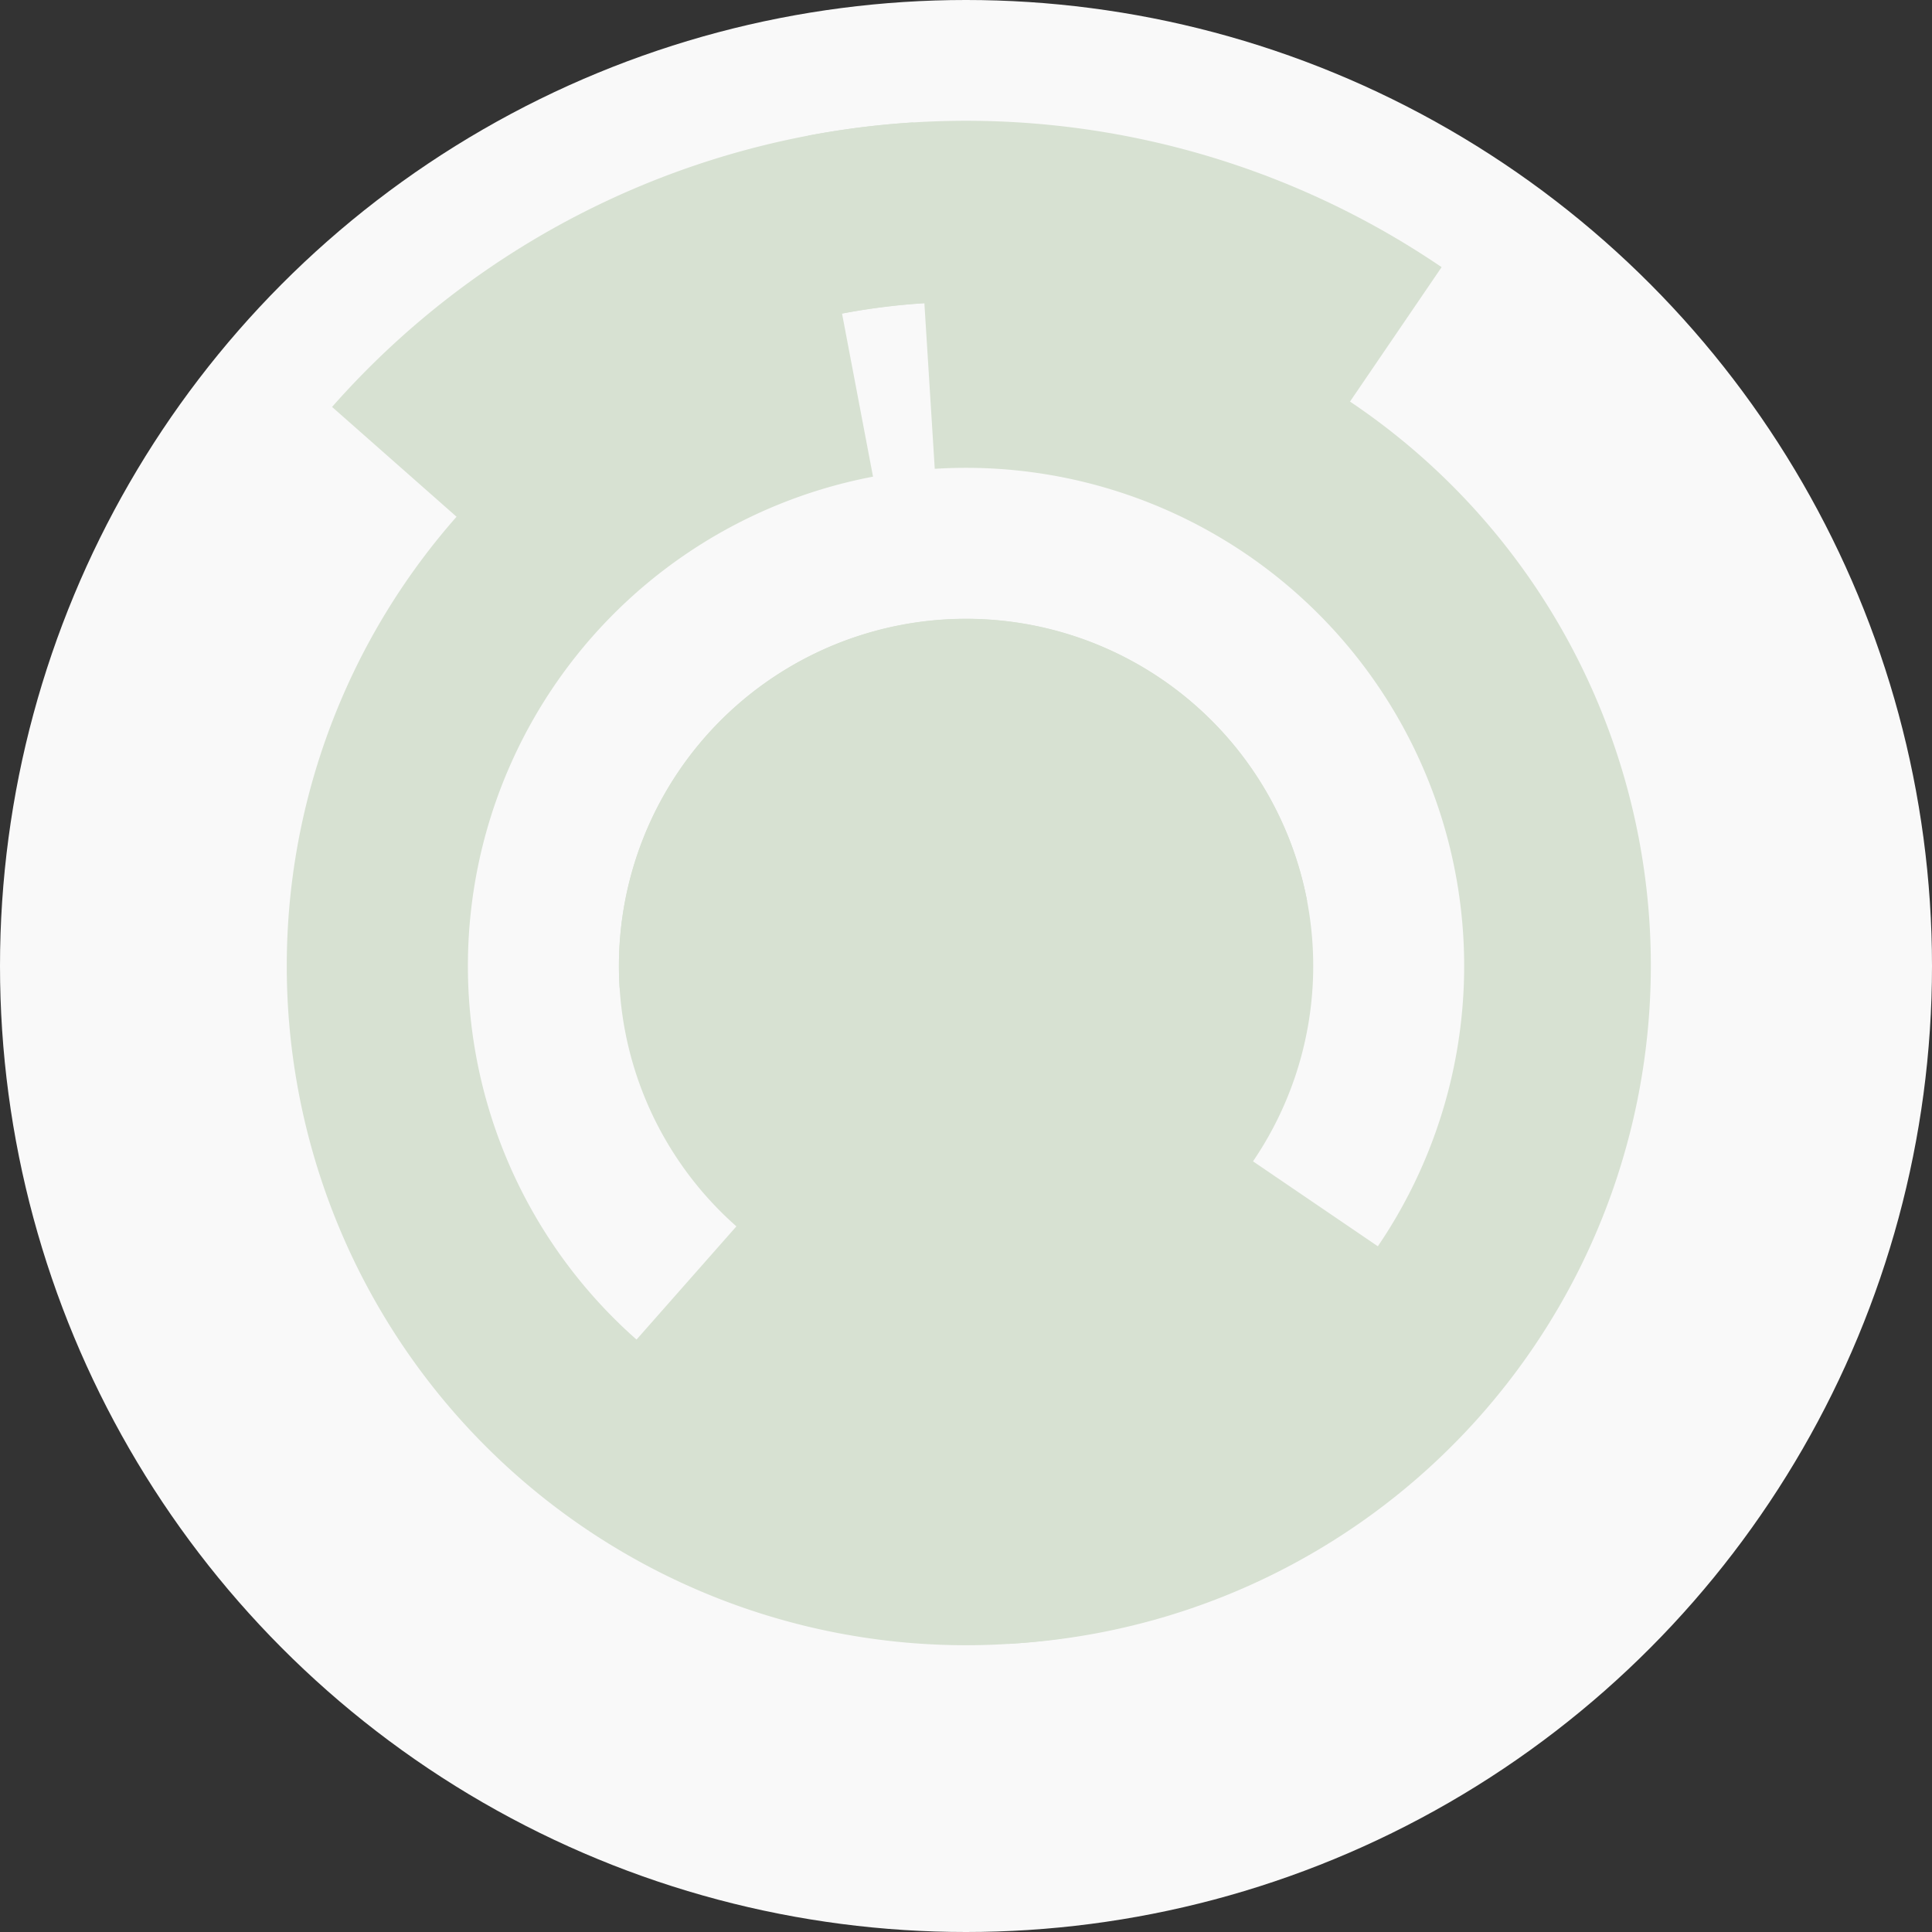 <?xml version="1.0" encoding="utf-8" ?>
<svg width="128" height="128" viewbox="0 0 128 128" xmlns="http://www.w3.org/2000/svg">
<rect width="100%" height="100%" fill="#333333" stroke="none"/>
<circle cx="64" cy="64" fill="#f9f9f9" r="64"/>
<path d="M 68.3 86.6 A 23 23 0 1 1 86.6 59.7 L 74.81 61.95 A 11 11 0 1 0 66.05 74.81 Z" fill="#d7e1d2"/>
<path d="M 41.05 65.44 A 23 23 0 1 1 65.44 86.95 L 64.69 74.98 A 11 11 0 1 0 53.02 64.69 Z" fill="#d7e1d2"/>
<path d="M 92.11 83.13 A 34 34 0 0 1 44.87 92.11 L 51.62 82.19 A 22 22 0 0 0 82.19 76.38 Z" fill="#d7e1d2"/>
<path d="M 89.5 86.49 A 34 34 0 0 1 41.51 89.5 L 49.45 80.5 A 22 22 0 0 0 80.5 78.55 Z" fill="#d7e1d2"/>
<path d="M 72.4 108.21 A 45 45 0 1 1 55.6 19.79 L 57.84 31.58 A 33 33 0 1 0 70.16 96.42 Z" fill="#d7e1d2"/>
<path d="M 61.18 19.09 A 45 45 0 1 1 66.82 108.91 L 66.07 96.94 A 33 33 0 1 0 61.93 31.06 Z" fill="#d7e1d2"/>
<path d="M 53.54 8.99 A 56 56 0 0 1 95.51 17.7 L 88.75 27.62 A 44 44 0 0 0 55.78 20.77 Z" fill="#d7e1d2"/>
<path d="M 22 26.96 A 56 56 0 0 1 60.5 8.11 L 61.25 20.09 A 44 44 0 0 0 31 34.9 Z" fill="#d7e1d2"/>
<circle cx="64" cy="64" fill="#d7e1d2" r="12"/>
</svg>